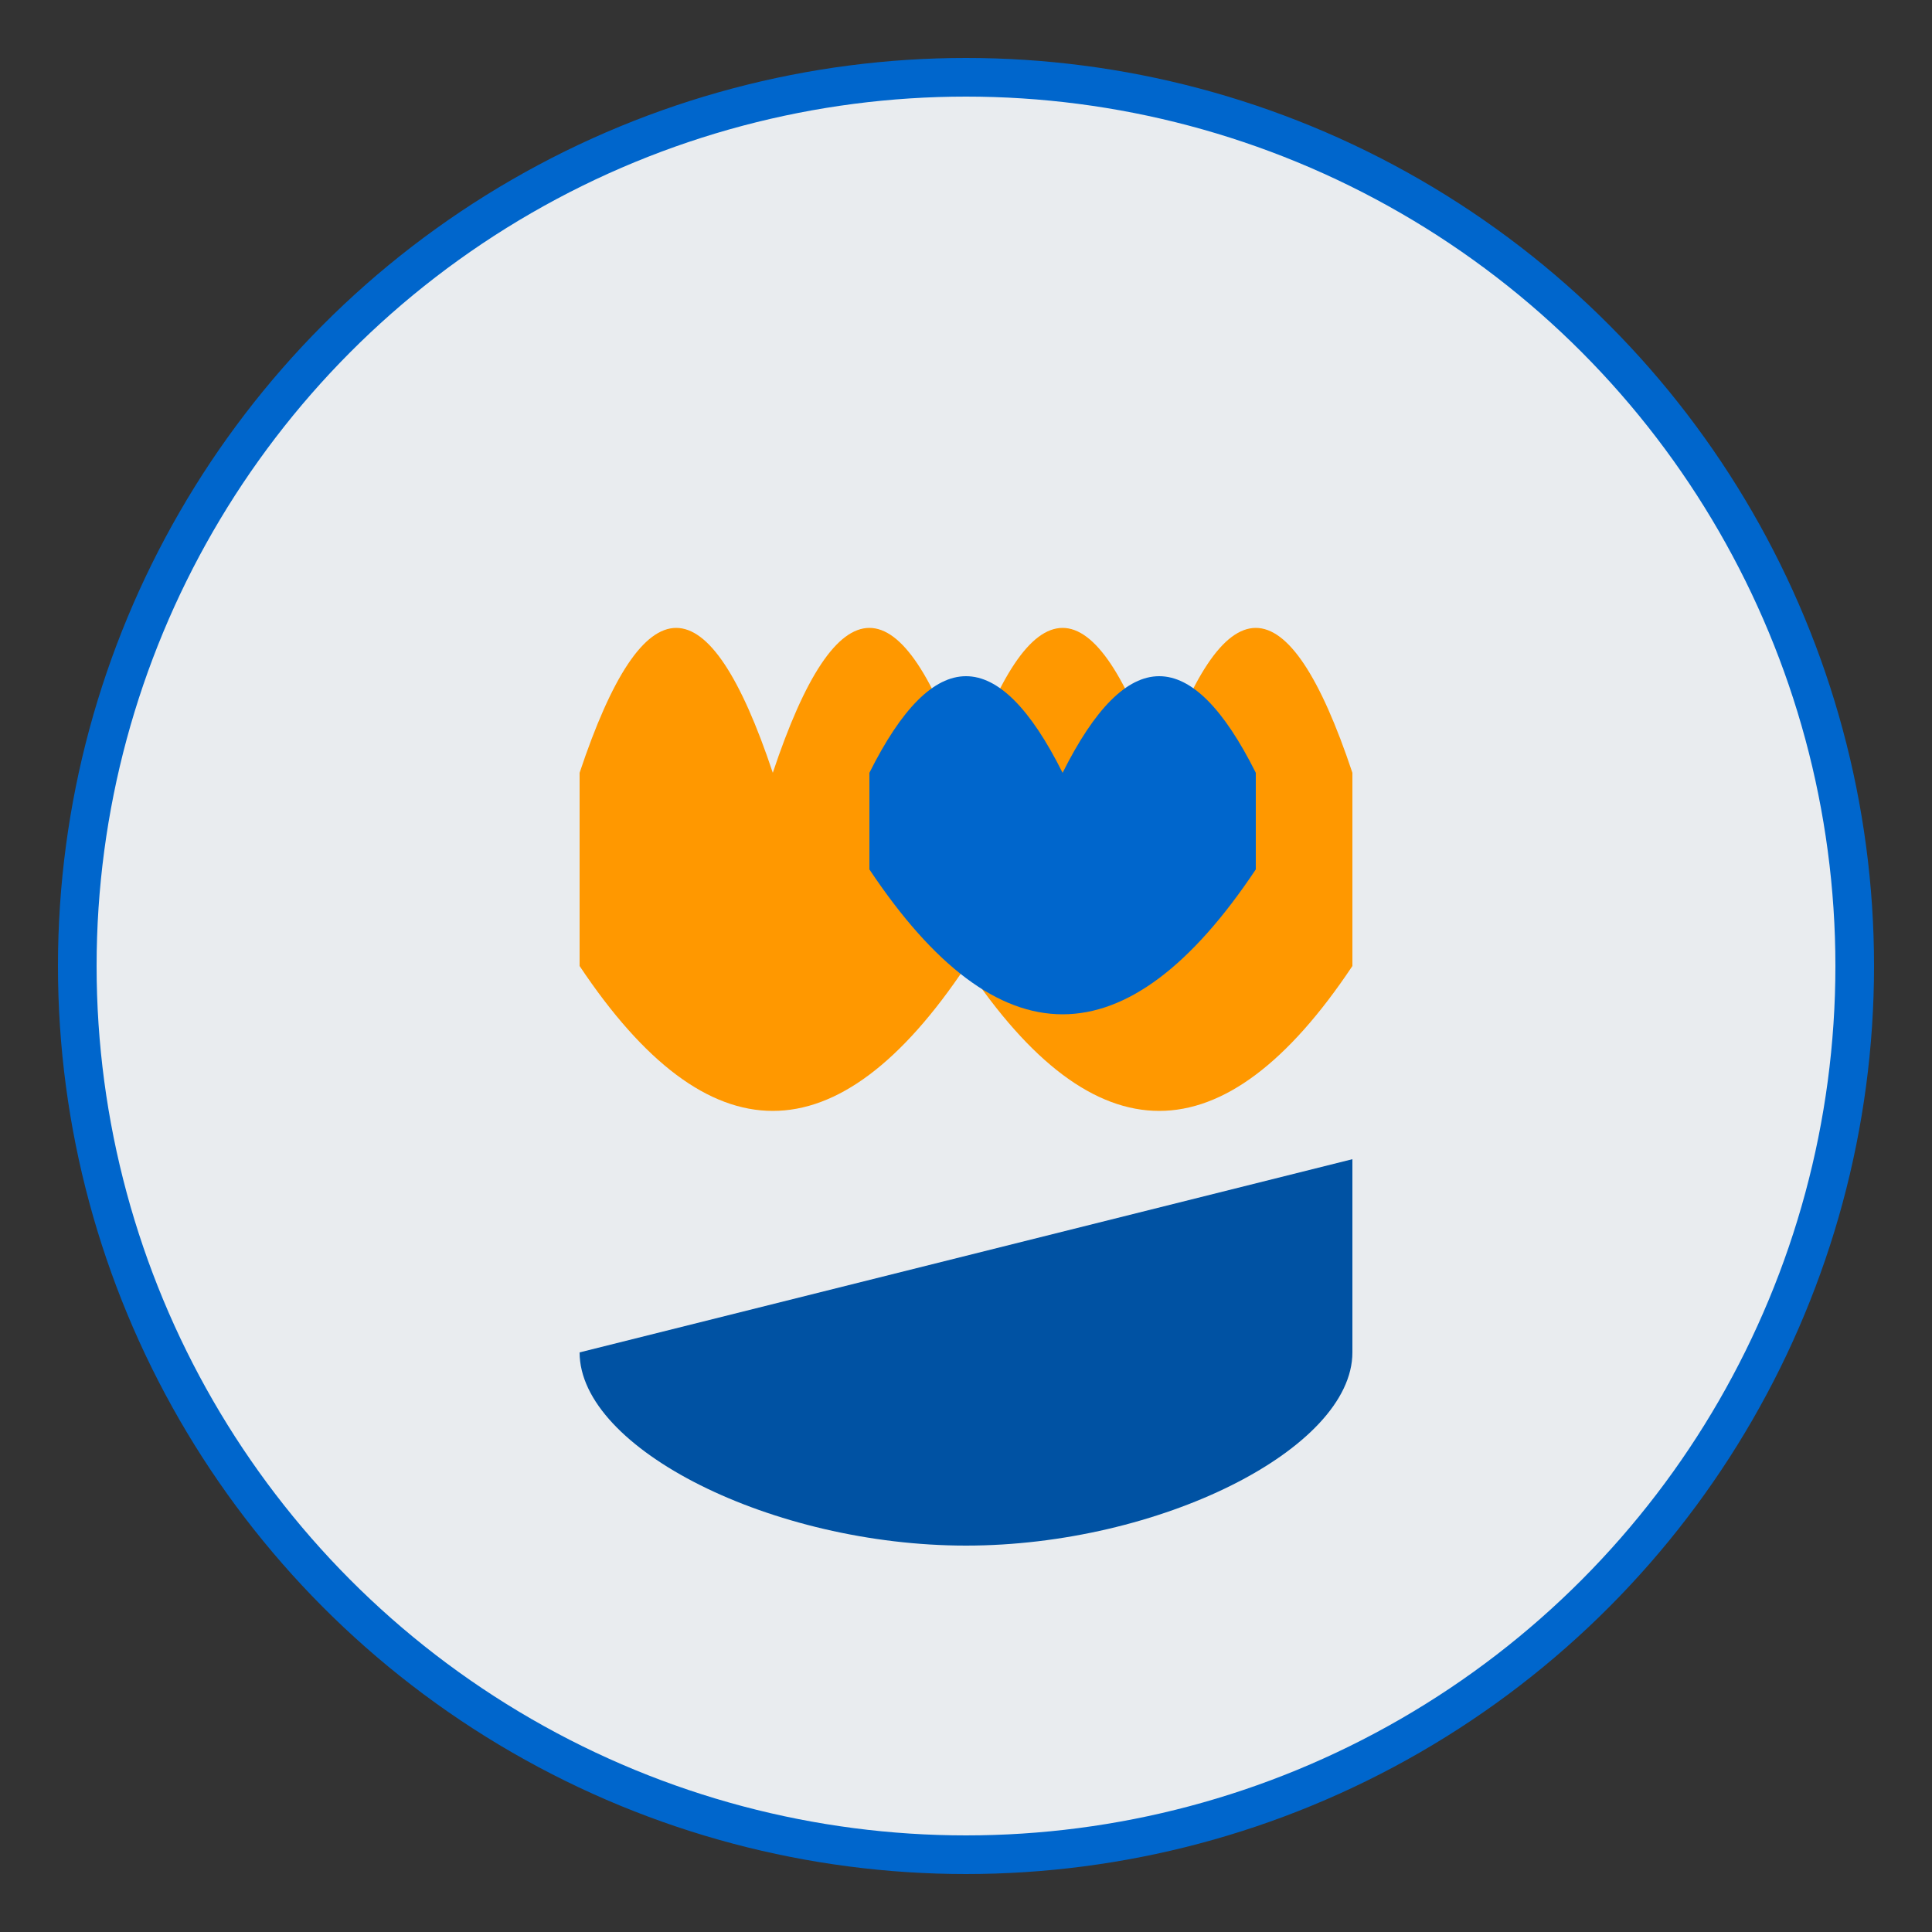 <svg xmlns="http://www.w3.org/2000/svg" viewBox="0 0 100 100" width="100" height="100">
  <rect x="0" y="0" width="100" height="100" fill="#333333" stroke="none"/>
  <style>
    .icon-primary { fill: #0066cc; }
    .icon-secondary { fill: #0052a3; }
    .icon-light { fill: #e9ecef; }
    .icon-flame { fill: #ff9800; }
  </style>
  
  <!-- Circle background -->
  <circle class="icon-light" cx="50" cy="50" r="46" />
  
  <!-- Gas pipe -->
  <path class="icon-secondary" d="M30,70 C30,75 40,80 50,80 C60,80 70,75 70,70 L70,60" fill="none" stroke-width="4" stroke-linecap="round" />
  <path class="icon-secondary" d="M50,70 L50,55" fill="none" stroke-width="4" stroke-linecap="round" />
  <path class="icon-secondary" d="M30,60 L70,60" fill="none" stroke-width="4" stroke-linecap="round" />
  
  <!-- Gas flame -->
  <path class="icon-flame" d="M40,40 Q45,25 50,40 Q55,25 60,40 Q65,25 70,40 L70,50 Q60,65 50,50 Q40,65 30,50 L30,40 Q35,25 40,40 Z" />
  <path class="icon-primary" d="M45,40 Q50,30 55,40 Q60,30 65,40 L65,45 Q55,60 45,45 L45,40 Z" />
  
  <!-- Circle border -->
  <circle fill="none" stroke="#0066cc" stroke-width="2" cx="50" cy="50" r="46" />
</svg>
